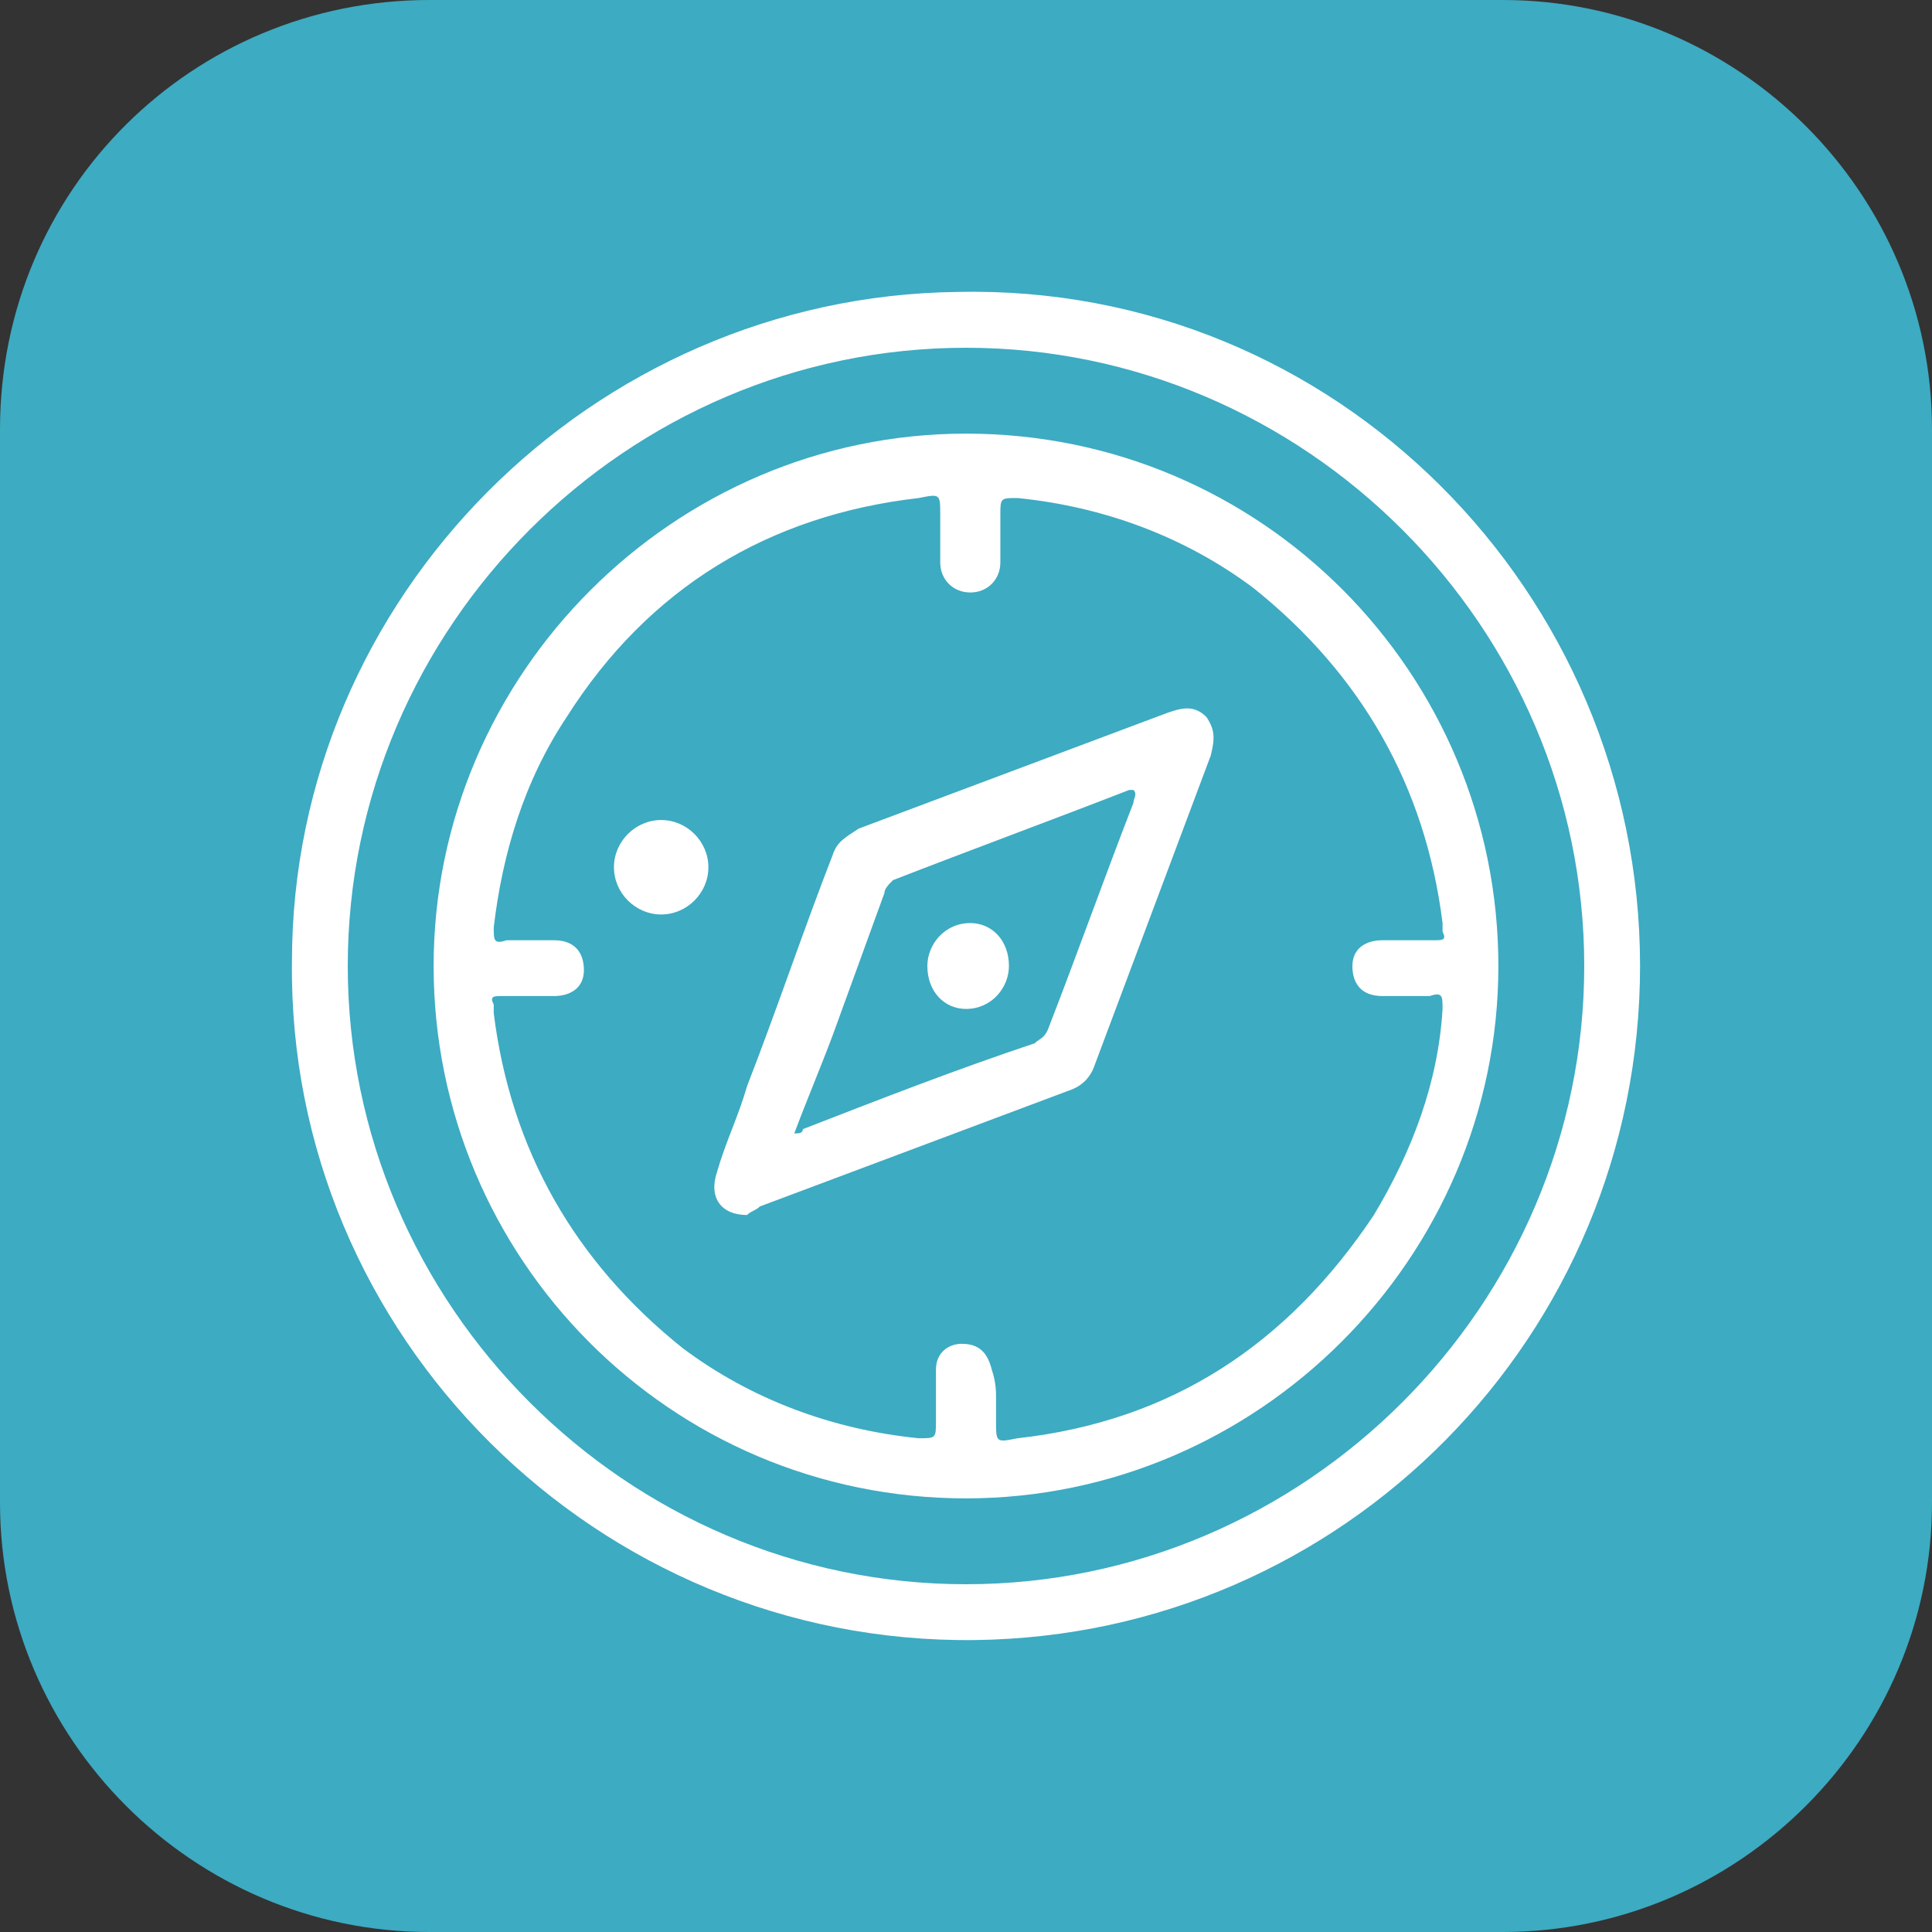 <?xml version="1.0" encoding="utf-8"?>
<!-- Generator: Adobe Illustrator 27.7.0, SVG Export Plug-In . SVG Version: 6.00 Build 0)  -->
<svg version="1.1" id="Layer_1" xmlns="http://www.w3.org/2000/svg" xmlns:xlink="http://www.w3.org/1999/xlink" x="0px" y="0px"
	 viewBox="0 0 45 45" style="enable-background:new 0 0 45 45;" xml:space="preserve">
<rect x="0" y="0" width="45" height="45" fill="#333333" stroke="none"/>
<style type="text/css">
	.st0{fill:#3DABC2;}
	.st1{fill:#FFFFFF;}
</style>
<path class="st0" d="M10,0h25c5.5,0,10,4.5,10,10v25c0,5.5-4.5,10-10,10H10C4.5,45,0,40.5,0,35V10C0,4.4,4.5,0,10,0z"/>
<path class="st1" d="M16.5,20.2c0-0.6-0.5-1.1-1.1-1.1c-0.6,0-1.1,0.5-1.1,1.1s0.5,1.1,1.1,1.1C16,21.3,16.5,20.8,16.5,20.2z"/>
<g>
	<path class="st1" d="M38.2,22.5c0,8.6-6.9,15.6-15.5,15.7c-8.8,0.1-16-7.1-15.9-15.8c0-8.5,7-15.5,15.5-15.6
		C31.1,6.6,38.2,13.8,38.2,22.5z M36.9,22.5c0-7.9-6.5-14.4-14.4-14.4c-7.9,0-14.4,6.5-14.4,14.4c0,7.9,6.5,14.4,14.4,14.4
		C30.4,36.9,36.9,30.4,36.9,22.5z"/>
	<path class="st1" d="M22.5,34.9c-6.9,0-12.4-5.6-12.4-12.4c0-6.8,5.6-12.4,12.4-12.4c6.9,0,12.4,5.6,12.4,12.4
		C34.9,29.3,29.3,34.9,22.5,34.9z M23.2,32.6C23.2,32.6,23.2,32.6,23.2,32.6c0,0.2,0,0.3,0,0.5c0,0.5,0,0.5,0.5,0.4
		c3.6-0.4,6.3-2.2,8.3-5.2c0.9-1.5,1.5-3.1,1.6-4.8c0-0.3,0-0.4-0.3-0.3c-0.4,0-0.8,0-1.1,0c-0.5,0-0.7-0.3-0.7-0.7
		c0-0.4,0.3-0.6,0.7-0.6c0.4,0,0.8,0,1.2,0c0.2,0,0.3,0,0.2-0.2c0-0.1,0-0.2,0-0.2c-0.4-3.2-1.9-5.8-4.4-7.8
		c-1.6-1.2-3.5-1.9-5.5-2.1c-0.4,0-0.4,0-0.4,0.4c0,0.4,0,0.7,0,1.1c0,0.4-0.3,0.7-0.7,0.7c-0.4,0-0.7-0.3-0.7-0.7
		c0-0.4,0-0.7,0-1.1c0-0.5,0-0.5-0.5-0.4c-3.5,0.4-6.3,2.1-8.2,5.1c-1,1.5-1.5,3.2-1.7,4.9c0,0.3,0,0.4,0.3,0.3c0.4,0,0.8,0,1.1,0
		c0.5,0,0.7,0.3,0.7,0.7c0,0.4-0.3,0.6-0.7,0.6c-0.4,0-0.8,0-1.2,0c-0.2,0-0.3,0-0.2,0.2c0,0.1,0,0.2,0,0.2c0.4,3.2,1.9,5.8,4.4,7.8
		c1.6,1.2,3.5,1.9,5.5,2.1c0.4,0,0.4,0,0.4-0.4c0-0.4,0-0.8,0-1.2c0-0.4,0.3-0.6,0.6-0.6c0.4,0,0.6,0.2,0.7,0.6
		C23.2,32.2,23.2,32.4,23.2,32.6z"/>
	<path class="st1" d="M17.4,28.3c-0.6,0-0.9-0.4-0.7-1c0.2-0.7,0.5-1.3,0.7-2c0.7-1.8,1.3-3.6,2-5.4c0.1-0.3,0.3-0.4,0.6-0.6
		c2.4-0.9,4.8-1.8,7.2-2.7c0.3-0.1,0.6-0.2,0.9,0.1c0.2,0.3,0.2,0.5,0.1,0.9c-0.9,2.4-1.8,4.8-2.7,7.2c-0.1,0.3-0.3,0.5-0.6,0.6
		c-2.4,0.9-4.8,1.8-7.2,2.7C17.6,28.2,17.5,28.2,17.4,28.3z M18.5,26.4c0.1,0,0.2,0,0.2-0.1c1.8-0.7,3.6-1.4,5.4-2
		c0.1-0.1,0.2-0.1,0.3-0.3c0.7-1.8,1.3-3.5,2-5.3c0-0.1,0.1-0.2,0-0.3c0,0-0.1,0-0.1,0c-1.8,0.7-3.7,1.4-5.5,2.1
		c-0.1,0.1-0.2,0.2-0.2,0.3c-0.4,1.1-0.8,2.2-1.2,3.3C19.1,24.9,18.8,25.6,18.5,26.4z"/>
	<path class="st1" d="M23.5,22.5c0,0.5-0.4,1-1,1c-0.5,0-0.9-0.4-0.9-1c0-0.5,0.4-1,1-1C23.1,21.5,23.5,21.9,23.5,22.5z"/>
</g>
</svg>

